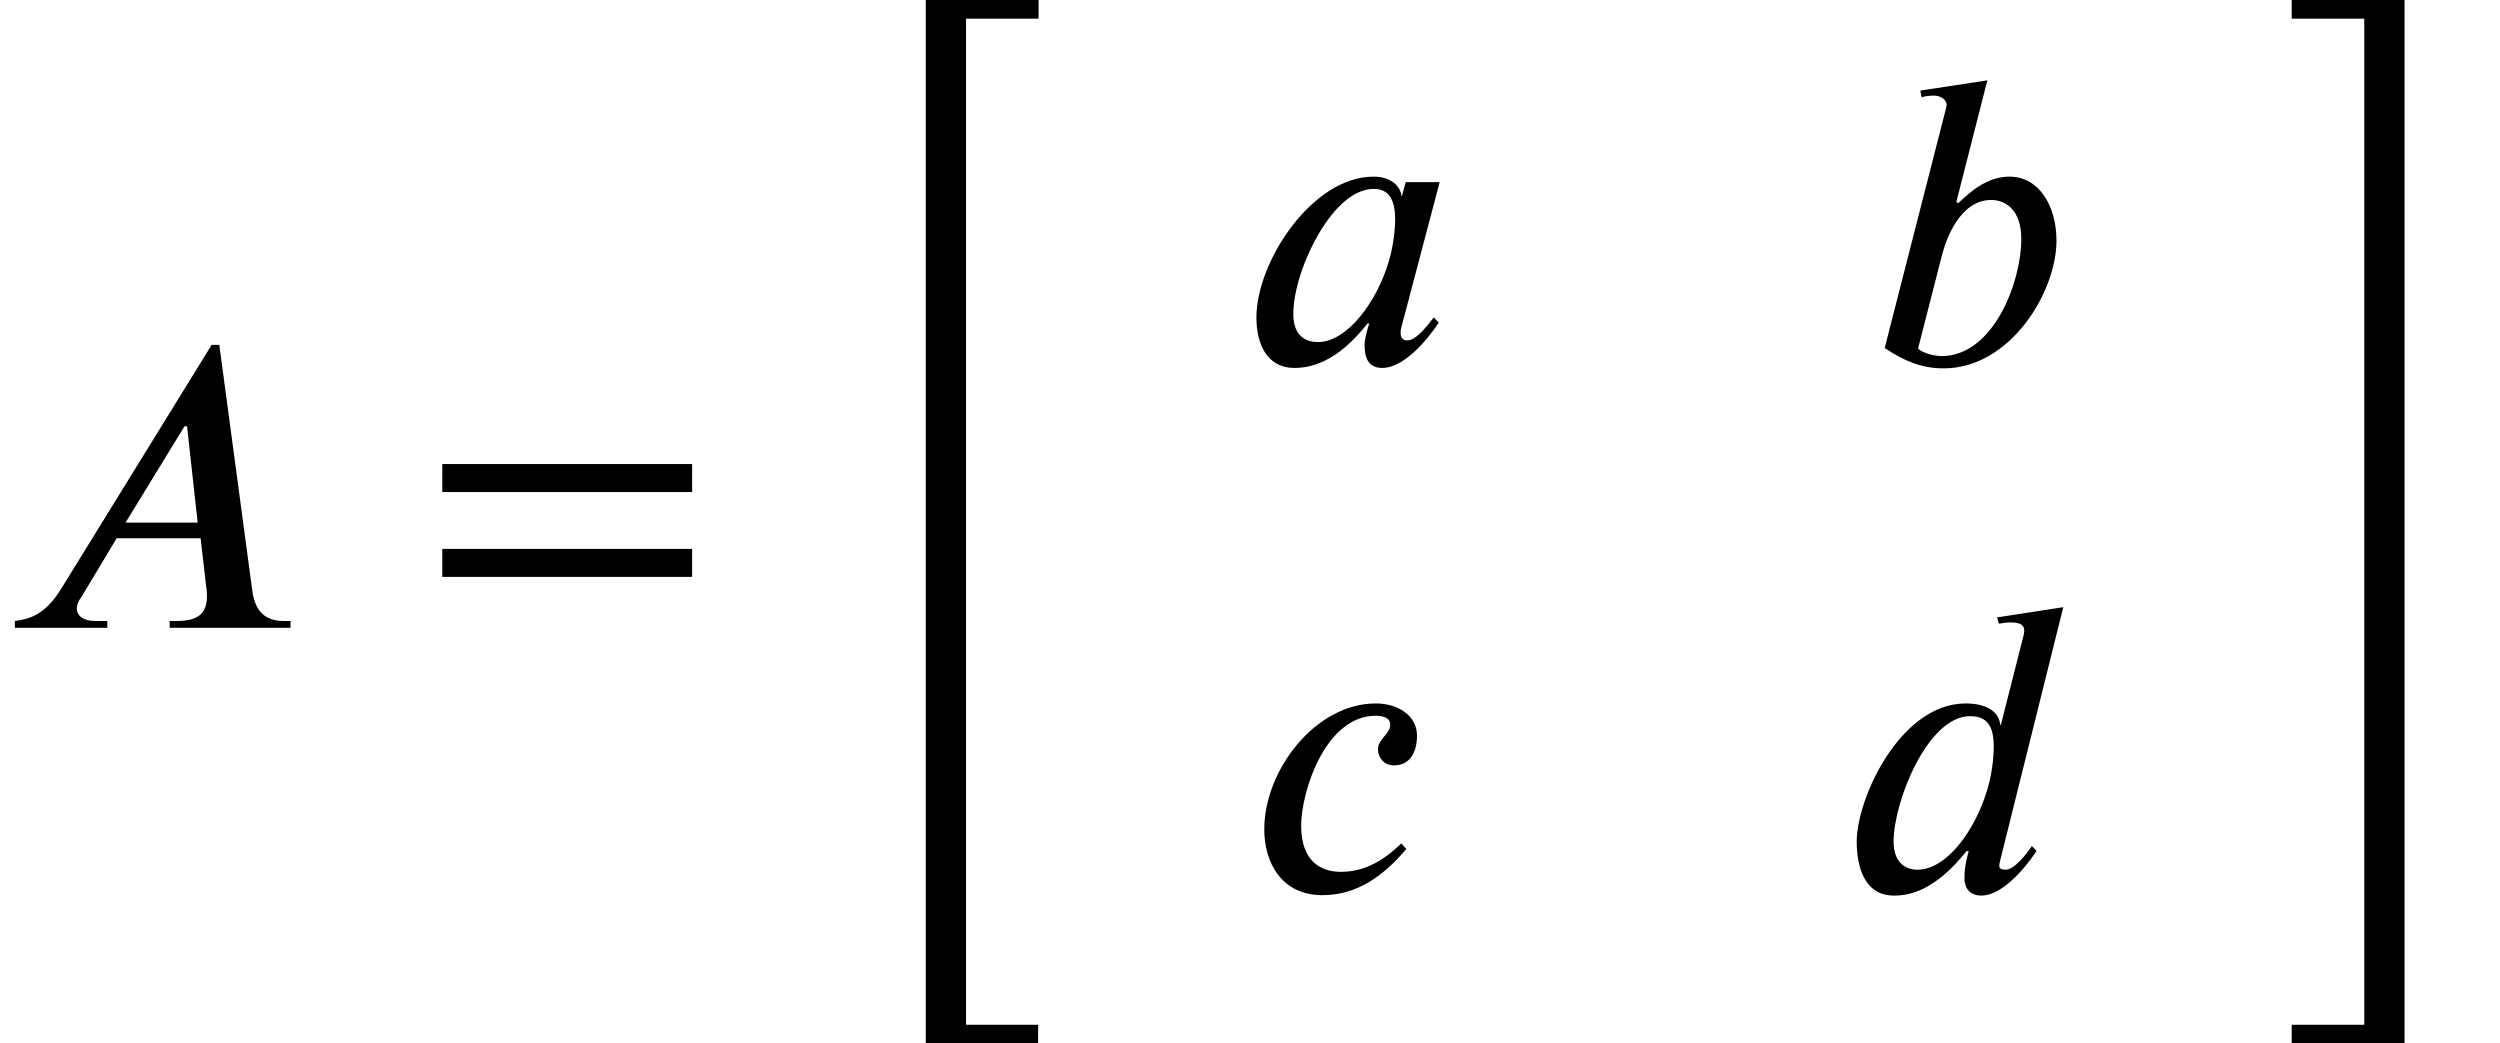 <?xml version='1.0' encoding='UTF-8'?>
<!-- This file was generated by dvisvgm 2.6.3 -->
<svg version='1.1' xmlns='http://www.w3.org/2000/svg' xmlns:xlink='http://www.w3.org/1999/xlink' width='64.298pt' height='26.836pt' viewBox='70.735 57.914 64.298 26.836'>
<defs>
<path id='g0-52' d='M5.356 -0.24V-0.72H2.455V26.116H5.345V25.636H3.491V-0.24H5.356Z'/>
<path id='g0-53' d='M3.087 26.116V-0.72H0.185V-0.24H2.051V25.636H0.185V26.116H3.087Z'/>
<path id='g2-61' d='M6.949 -3.491V-4.211H0.524V-3.491H6.949ZM6.949 -1.309V-2.029H0.524V-1.309H6.949Z'/>
<path id='g1-65' d='M7.473 0V-0.175H7.298C6.84 -0.175 6.567 -0.404 6.491 -0.938L5.64 -7.276H5.444L1.56 -0.982C1.167 -0.349 0.764 -0.218 0.382 -0.175V0H2.76V-0.175H2.444C2.16 -0.175 1.985 -0.295 1.975 -0.491C1.975 -0.567 2.007 -0.687 2.084 -0.775L3 -2.302H5.16L5.302 -1.069C5.313 -0.993 5.324 -0.905 5.324 -0.84C5.324 -0.404 5.149 -0.175 4.538 -0.175H4.364V0H7.473ZM5.084 -2.705H3.229L4.745 -5.182H4.811L5.084 -2.705Z'/>
<path id='g1-97' d='M5.149 -4.669H4.276L4.178 -4.309H4.167C4.145 -4.549 3.916 -4.811 3.447 -4.811C1.876 -4.811 0.436 -2.629 0.436 -1.189C0.436 -0.491 0.72 0.109 1.407 0.109C1.833 0.109 2.509 -0.033 3.295 -1.036H3.338C3.284 -0.862 3.218 -0.633 3.218 -0.491C3.218 -0.142 3.316 0.109 3.676 0.109C4.2 0.109 4.789 -0.545 5.127 -1.058L4.996 -1.189C4.571 -0.622 4.407 -0.6 4.298 -0.6C4.211 -0.6 4.145 -0.665 4.145 -0.785C4.145 -0.884 4.156 -0.905 4.156 -0.905L5.149 -4.669ZM4.004 -3.72C4.004 -3.349 3.927 -2.913 3.84 -2.629C3.535 -1.593 2.771 -0.556 2.018 -0.556C1.724 -0.556 1.385 -0.698 1.385 -1.276C1.385 -1.658 1.495 -2.138 1.691 -2.629C2.062 -3.545 2.716 -4.495 3.458 -4.495C3.873 -4.495 4.004 -4.167 4.004 -3.72Z'/>
<path id='g1-98' d='M2.335 -4.167L3.131 -7.287L1.407 -7.025L1.44 -6.851C1.527 -6.884 1.658 -6.895 1.767 -6.895C1.909 -6.895 2.073 -6.807 2.084 -6.665C2.084 -6.633 2.073 -6.589 2.062 -6.545L0.491 -0.404C0.982 -0.076 1.429 0.12 2.007 0.12C3.72 0.12 4.909 -1.844 4.909 -3.164C4.909 -4.058 4.462 -4.811 3.698 -4.811C3.164 -4.811 2.738 -4.473 2.378 -4.124L2.335 -4.167ZM1.953 -2.749C2.073 -3.24 2.444 -4.211 3.229 -4.211C3.589 -4.211 4.004 -3.971 4.004 -3.207C4.004 -2.095 3.284 -0.196 1.953 -0.196C1.702 -0.196 1.353 -0.327 1.353 -0.404L1.953 -2.749Z'/>
<path id='g1-99' d='M3.96 -1.211C3.578 -0.84 3.076 -0.48 2.411 -0.48C1.92 -0.48 1.385 -0.72 1.385 -1.669C1.385 -2.542 2.007 -4.495 3.305 -4.495C3.567 -4.495 3.676 -4.396 3.676 -4.265C3.676 -4.025 3.36 -3.895 3.36 -3.633C3.36 -3.447 3.491 -3.218 3.775 -3.218C4.189 -3.218 4.364 -3.567 4.364 -3.982C4.364 -4.516 3.851 -4.811 3.305 -4.811C1.756 -4.811 0.436 -3.098 0.436 -1.571C0.436 -0.731 0.873 0.12 1.931 0.12C2.858 0.12 3.535 -0.415 4.091 -1.069L3.96 -1.211Z'/>
<path id='g1-100' d='M5.749 -7.287L4.047 -7.025L4.091 -6.862C4.167 -6.873 4.287 -6.895 4.385 -6.895C4.669 -6.895 4.745 -6.818 4.745 -6.676C4.745 -6.633 4.735 -6.589 4.724 -6.545L4.145 -4.265H4.124C4.113 -4.527 3.862 -4.811 3.24 -4.811C1.56 -4.811 0.436 -2.378 0.436 -1.255C0.436 -0.676 0.6 0.131 1.396 0.131C1.8 0.131 2.455 0 3.262 -1.015H3.316C3.229 -0.687 3.207 -0.535 3.207 -0.316C3.207 -0.12 3.295 0.131 3.644 0.131C4.156 0.131 4.735 -0.524 5.062 -1.015L4.942 -1.145C4.789 -0.916 4.484 -0.535 4.265 -0.535C4.156 -0.535 4.102 -0.567 4.102 -0.633C4.102 -0.665 4.113 -0.731 4.124 -0.764L5.749 -7.287ZM3.96 -3.709C3.96 -3.371 3.905 -2.945 3.785 -2.564C3.48 -1.56 2.76 -0.535 1.996 -0.535C1.691 -0.535 1.385 -0.72 1.385 -1.255C1.385 -2.302 2.269 -4.484 3.349 -4.484C3.796 -4.484 3.96 -4.222 3.96 -3.709Z'/>
</defs>
<g id='page1'>
<use x='70.735' y='74.06' xlink:href='#g1-65'/>
<use x='81.587' y='74.06' xlink:href='#g2-61'/>
<use x='92.09' y='58.634' xlink:href='#g0-52'/>
<use x='102.613' y='67.268' xlink:href='#g1-97'/>
<use x='118.717' y='67.268' xlink:href='#g1-98'/>
<use x='102.815' y='80.817' xlink:href='#g1-99'/>
<use x='118.052' y='80.817' xlink:href='#g1-100'/>
<use x='129.491' y='58.634' xlink:href='#g0-53'/>
</g>
</svg><!--Rendered by QuickLaTeX.com-->
